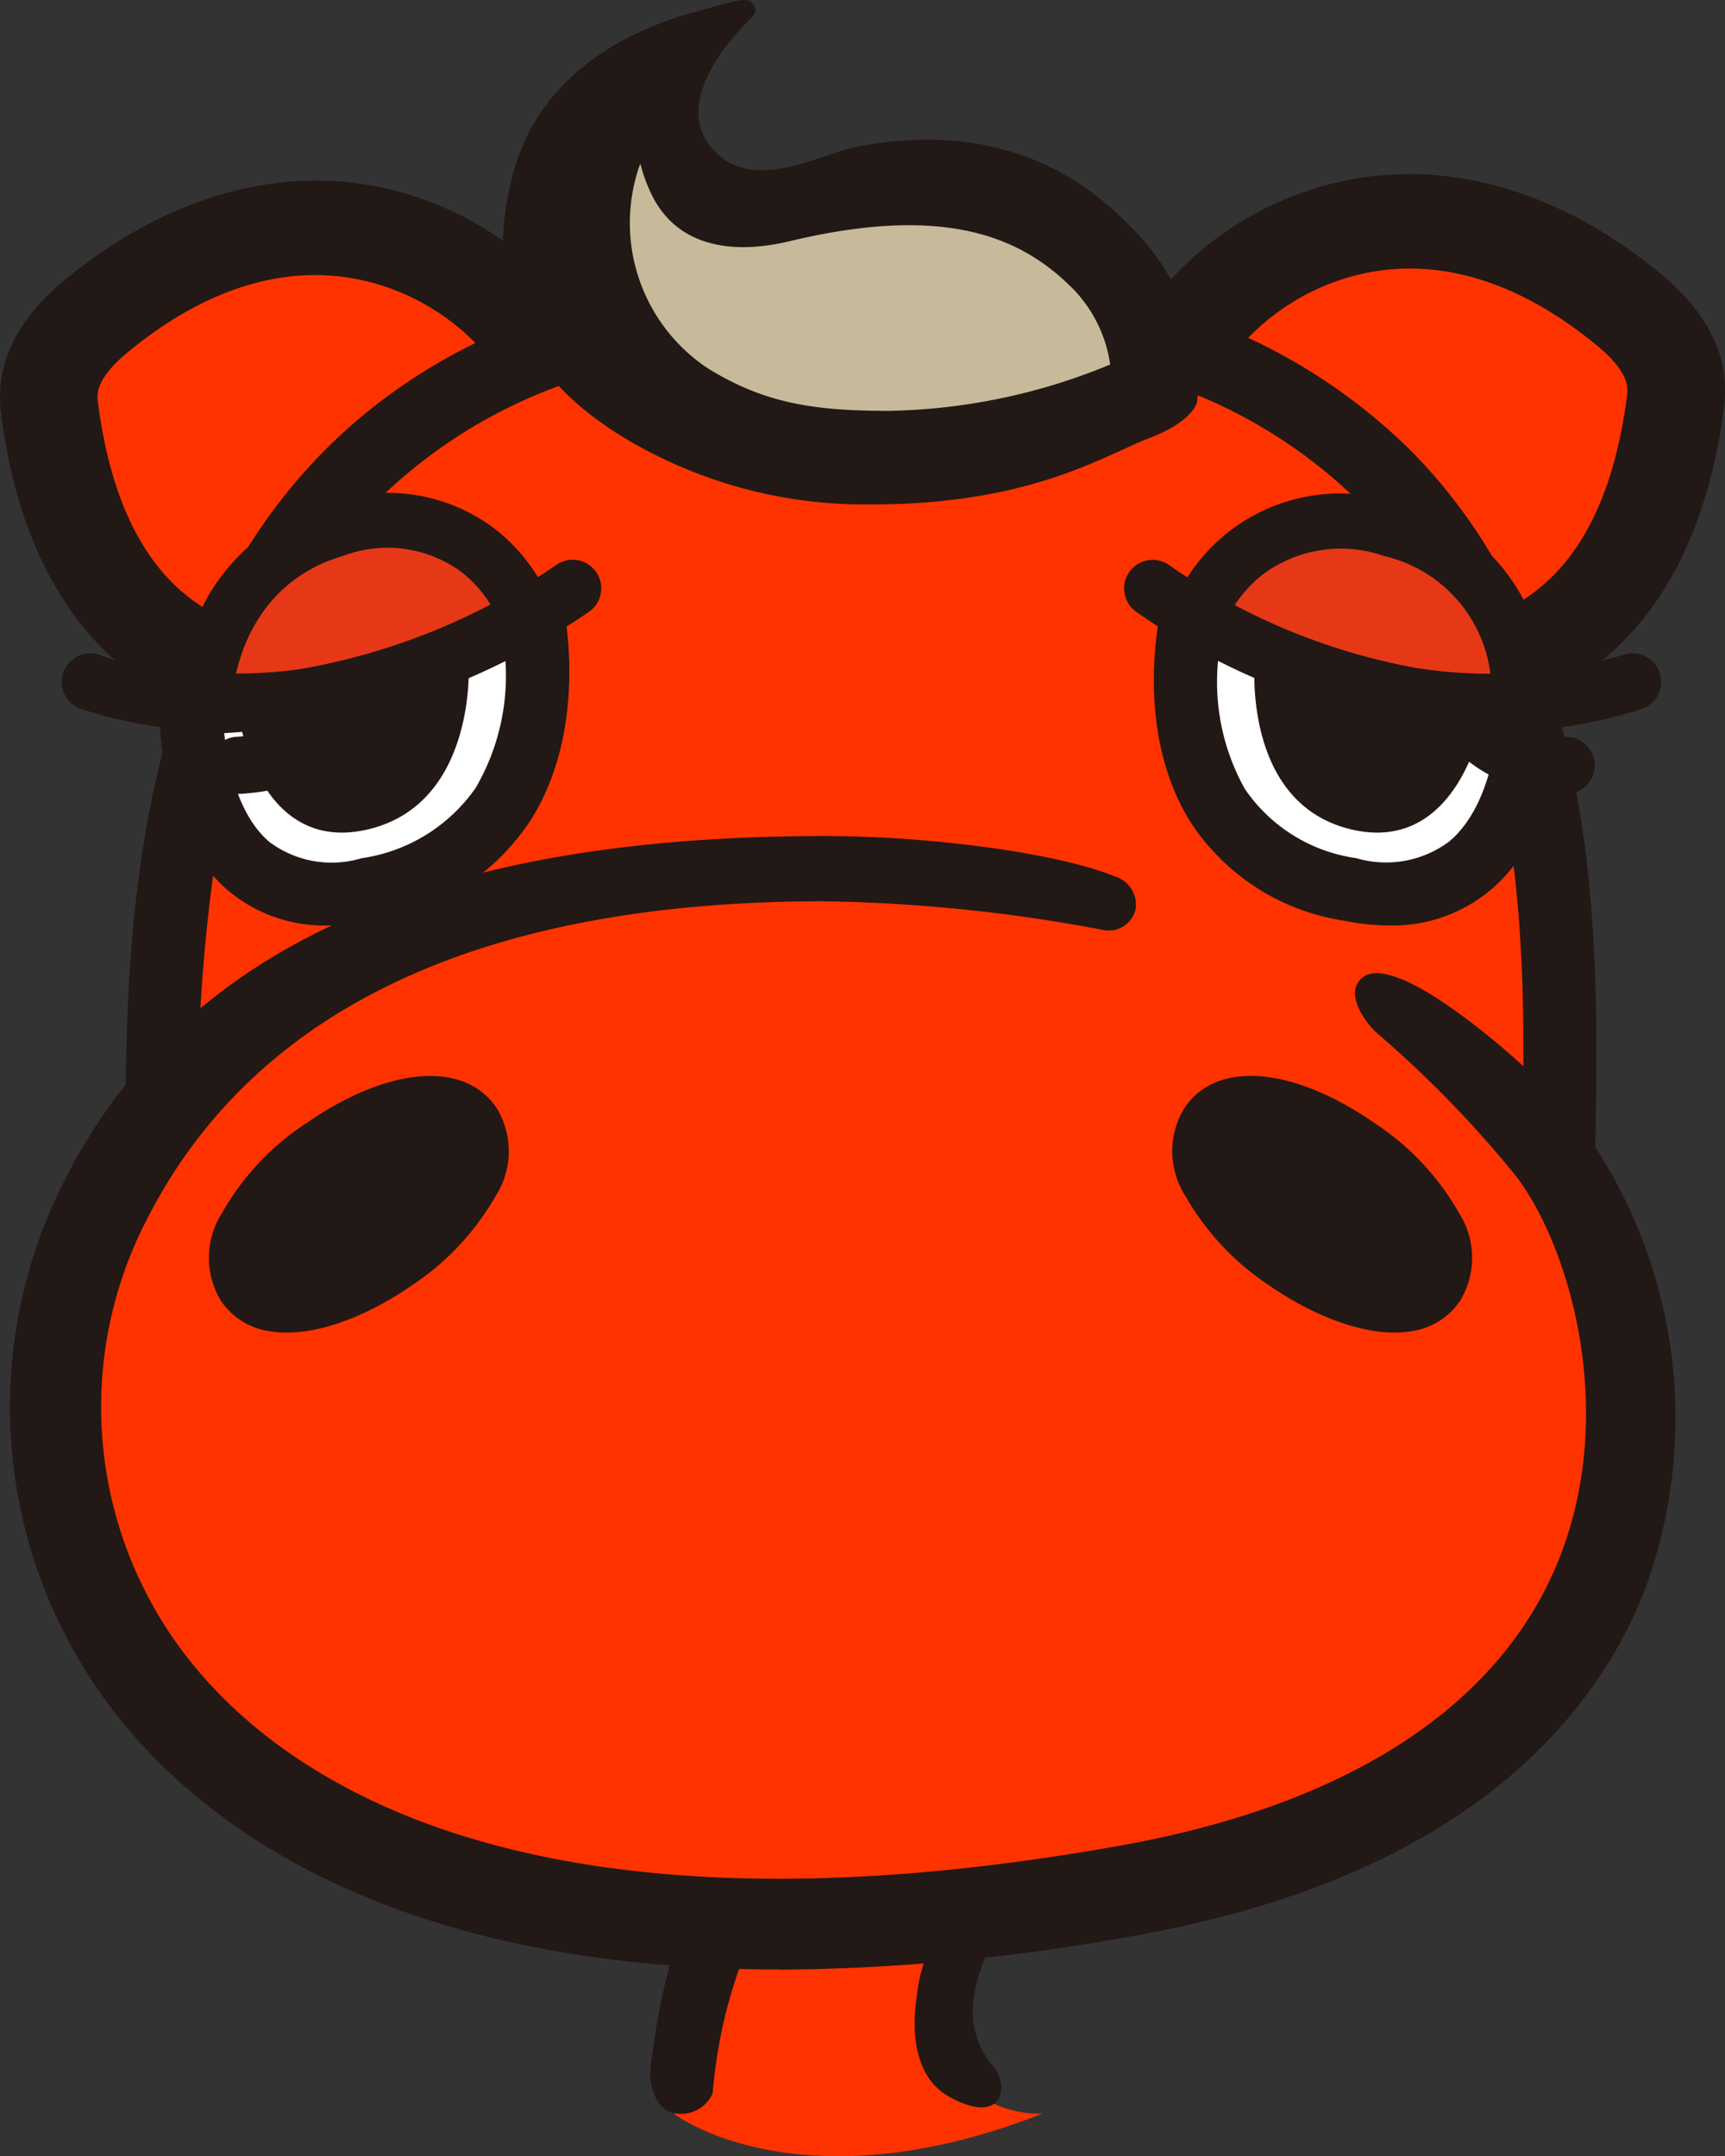 <svg xmlns="http://www.w3.org/2000/svg" width="71.094" height="88.849"><rect width="100%" height="100%" fill="#333333" stroke="none"/><g data-name="グループ 66"><path data-name="パス 38" d="M30.894 77.649a15.278 15.278 0 00-3.088 9.472s5.132 3.905 15.162-.029c0 0-6.873.472-2.972-9.757z" fill="#f30"/><path data-name="パス 39" d="M19.193 26.724c-5.156 2.7-15.172 3.155-16.81-9.782-.164-1.324.478-2.544 1.9-3.726 9.459-7.856 17.681-1.217 19.2 3.038.988 2.394.436 8.379-4.284 10.471" fill="#f30"/><path data-name="パス 40" d="M12.586 30.045a15.947 15.947 0 007.213-1.771 1.911 1.911 0 00.811-2.636 2.038 2.038 0 00-2.721-.791c-2.239 1.168-5.927 2.01-8.952.491-2.687-1.348-4.335-4.306-4.905-8.8-.034-.245-.112-.909 1.207-2 3.423-2.843 6.991-3.819 10.33-2.825 3.2.951 5.214 3.433 5.624 4.89a2.007 2.007 0 002.47 1.36 1.935 1.935 0 001.405-2.386c-.757-2.686-3.684-6.21-8.321-7.591s-9.664-.108-14.12 3.586C.662 13.206-.208 15.038.043 17.017c.92 7.281 4.343 10.43 7.052 11.784a12.184 12.184 0 005.492 1.245" fill="#221815"/><path data-name="パス 41" d="M51.899 26.456c5.156 2.7 15.172 3.155 16.81-9.782.165-1.325-.477-2.544-1.9-3.727-9.459-7.856-17.681-1.217-19.2 3.038-.988 2.394-.436 8.379 4.284 10.471" fill="#f30"/><path data-name="パス 42" d="M58.505 29.775a15.944 15.944 0 01-7.213-1.771 1.912 1.912 0 01-.811-2.636 2.039 2.039 0 012.722-.79c2.239 1.168 5.927 2.01 8.952.491 2.688-1.348 4.335-4.306 4.905-8.8.034-.245.113-.909-1.207-2-3.423-2.843-6.99-3.819-10.329-2.825-3.2.951-5.214 3.433-5.625 4.89a2.007 2.007 0 01-2.47 1.36 1.935 1.935 0 01-1.4-2.386c.756-2.686 3.684-6.21 8.321-7.591s9.663-.108 14.12 3.586c1.965 1.634 2.836 3.466 2.584 5.445-.92 7.281-4.343 10.43-7.052 11.784a12.184 12.184 0 01-5.492 1.245" fill="#221815"/><path data-name="パス 43" d="M26.812 85.213c.956-8.33 4.342-12.363 11.84-16.818a1.316 1.316 0 011.629.208.883.883 0 01-.31 1.357c-6.829 4.053-10.082 10.053-10.6 16.3a1.419 1.419 0 01-1.576.815c-.7-.1-1.07-1.066-.979-1.859" fill="#221815"/><path data-name="パス 44" d="M39.139 86.406c-1.886-1.02-1.393-3.827-1.361-4.1.2-2.19 1.758-4.67 3.557-7.534 1.671-2.669 3.567-5.692 4.419-8.758.863-3.091.347-6.492-1.535-10.1a12.426 12.426 0 00-.7-1.173l-.13-.2a.9.9 0 01.489-1.316 1.3 1.3 0 011.584.379l.127.2a14.331 14.331 0 01.794 1.326c2.079 3.993 2.638 7.791 1.662 11.3-.922 3.309-2.891 6.446-4.628 9.219-1.61 2.565-3.13 4.989-3.3 6.8a3.524 3.524 0 00.735 2.612c.745.673.643 2.625-1.709 1.353" fill="#221815"/><path data-name="パス 45" d="M64.219 49.677c0 11.384-15.646 3.974-28.763 3.974S6.693 61.06 6.693 49.677s-1.587-37.25 28.763-37.25c31.723 0 28.763 25.866 28.763 37.25" fill="#f30"/><path data-name="パス 46" d="M56.852 57.523a64.606 64.606 0 01-9.606-1.092 54.993 54.993 0 00-23.58 0 64.638 64.638 0 01-9.606 1.092c-2.675 0-4.919-.478-6.538-1.858-1.546-1.318-2.33-3.333-2.33-5.989 0-.51 0-1.05-.006-1.615-.047-7.9-.126-21.13 8.2-29.508 5.031-5.061 12.456-7.627 22.067-7.627a40.982 40.982 0 0113.765 2.1 23.636 23.636 0 019 5.616c7.888 8.027 7.675 20.253 7.534 28.343-.017.964-.033 1.873-.033 2.695 0 2.656-.784 4.671-2.33 5.989-1.618 1.373-3.866 1.854-6.537 1.854zm-21.4-5.373a78.485 78.485 0 0112.266 1.317c5.893.946 11.46 1.84 13.721-.086a4.6 4.6 0 001.276-3.7c0-.847.016-1.77.033-2.747.132-7.589.332-19.057-6.674-26.187a20.665 20.665 0 00-7.87-4.895 38.028 38.028 0 00-12.752-1.921 35.688 35.688 0 00-12.2 1.894 20.9 20.9 0 00-7.739 4.848c-3.255 3.274-5.364 7.684-6.448 13.482a72.377 72.377 0 00-.882 13.891c0 .572.006 1.117.006 1.633a4.605 4.605 0 001.276 3.7c2.26 1.927 7.827 1.033 13.72.086a78.488 78.488 0 0112.271-1.315z" fill="#221815"/><path data-name="パス 47" d="M4.351 49.454c-6.734 13.306 2.2 35.59 42.157 28.438 25.544-4.571 22.175-24.437 17.458-30.581-6.806-8.869-16.709-12.049-30.018-12.049-19.771 0-26.766 8.6-29.6 14.192" fill="#f30"/><path data-name="パス 48" d="M32.16 81.154c-16.655 0-24.345-6.437-27.679-10.916a20.511 20.511 0 01-1.805-21.631C7.717 38.649 18.53 34.45 33.946 34.45c4.62 0 9.772.743 11.985 1.658a1.222 1.222 0 01.876 1.337 1.13 1.13 0 01-1.337.875 66.453 66.453 0 00-11.523-1.182c-14.106 0-23.5 4.429-27.922 13.163a16.78 16.78 0 001.468 17.7c3.672 4.934 13.58 12.54 38.685 8.047 9.492-1.7 15.763-5.831 18.132-11.951 2.353-6.077.344-12.8-1.833-15.64a45.4 45.4 0 00-5.74-5.9c-.56-.526-1.151-1.477-.772-2.067.406-.632 1.26-.373 1.935-.084 1.992.852 5.591 3.942 7.11 5.805a20.488 20.488 0 012.8 19.244c-2 5.165-7.263 11.837-20.97 14.291a83.6 83.6 0 01-14.678 1.415" fill="#221815"/><path data-name="パス 49" d="M35.925 20.784a19.229 19.229 0 01-10.291-2.8c-4.154-2.569-5.672-6-4.548-10.6 1.062-4.369 4.878-6.173 7.652-6.919 1.719-.462 2.116-.647 2.343-.233s-.307.539-1.154 1.665c-1.033 1.379-1.838 3.213-.251 4.541 1.645 1.376 4.244-.114 5.6-.385 5.242-1.024 8.877.732 11.294 3.272a9.407 9.407 0 012.86 6.148l-.087 1.06s-.086.792-1.975 1.518-4.891 2.734-11.445 2.734" fill="#221815"/><path data-name="パス 50" d="M26.39 6.737a7.185 7.185 0 002.786 8.442c2.338 1.449 4.406 1.751 7.457 1.751a24.875 24.875 0 009.123-1.91 5.633 5.633 0 00-1.453-3.035c-2.05-2.115-5.153-3.633-11.755-2.047-2.411.576-4.6.2-5.649-1.833a6.594 6.594 0 01-.509-1.367" fill="#c7ba9a"/><path data-name="パス 51" d="M60.14 49.995a3.422 3.422 0 01.044 3.593 2.9 2.9 0 01-1.973 1.257c-1.576.291-3.783-.414-5.912-1.885a10.9 10.9 0 01-3.453-3.692 3.415 3.415 0 01-.045-3.592c1.311-2 4.48-1.743 7.883.623a10.812 10.812 0 013.457 3.7" fill="#221815"/><path data-name="パス 52" d="M12.598 46.3c3.4-2.366 6.571-2.619 7.883-.623a3.415 3.415 0 01-.045 3.592 10.907 10.907 0 01-3.454 3.692c-2.129 1.472-4.336 2.176-5.912 1.885a2.9 2.9 0 01-1.973-1.258 3.42 3.42 0 01.044-3.592 10.811 10.811 0 013.457-3.7" fill="#221815"/><path data-name="パス 53" d="M63.109 28.911s.152 9.259-7.474 7.741c-8.946-1.781-6.453-11.555-6.453-11.555a29.01 29.01 0 007.108 2.922 24.337 24.337 0 006.819.892" fill="#fff"/><path data-name="パス 54" d="M57.252 38.135a9.589 9.589 0 01-1.873-.2 9.19 9.19 0 01-6.3-4.039c-2.458-3.9-1.219-8.917-1.165-9.128a1.314 1.314 0 011.958-.8 27.958 27.958 0 006.751 2.771 23.48 23.48 0 006.416.852 1.316 1.316 0 011.389 1.29c0 .213.05 5.25-3.016 7.809a6.289 6.289 0 01-4.16 1.445zm-7.041-11a9.03 9.03 0 001.094 5.373 6.678 6.678 0 004.587 2.852 4.347 4.347 0 003.832-.683c1.334-1.113 1.81-3.148 1.979-4.474a29.279 29.279 0 01-5.741-.916 30.606 30.606 0 01-5.75-2.148z" fill="#221815"/><path data-name="パス 55" d="M51.713 27.276s-.517 5.778 3.912 6.885c4.361 1.09 5.4-4.216 5.4-4.216z" fill="#221815"/><path data-name="パス 56" d="M49.524 25.048s2.078-4.8 7.823-3.22a6.845 6.845 0 015.227 7.227" fill="#e63817"/><path data-name="パス 57" d="M62.575 30.18a1.06 1.06 0 01-.122-.007 1.125 1.125 0 01-1-1.24 5.713 5.713 0 00-4.407-6.021 5.385 5.385 0 00-4.992.752 5.476 5.476 0 00-1.5 1.835 1.126 1.126 0 01-2.064-.9 7.449 7.449 0 019.156-3.858 7.748 7.748 0 015.561 4.922 8.623 8.623 0 01.486 3.512 1.125 1.125 0 01-1.118 1.005z" fill="#221815"/><path data-name="パス 58" d="M64.55 32.714h-.07c-2.653-.155-4.492-1.252-5.466-3.26a1.178 1.178 0 012.12-1.028c.59 1.217 1.7 1.832 3.483 1.937a1.178 1.178 0 01-.068 2.354z" fill="#221815"/><path data-name="パス 59" d="M61.453 30.119a20.163 20.163 0 01-3.508-.277 28.306 28.306 0 01-11.1-4.619 1.178 1.178 0 111.341-1.937 25.971 25.971 0 0010.181 4.238 19.689 19.689 0 008.5-.528 1.178 1.178 0 01.88 2.185 18.468 18.468 0 01-6.294.938z" fill="#221815"/><path data-name="パス 60" d="M7.878 28.911s-.391 9.259 7.275 7.741c8.992-1.781 6.751-11.555 6.751-11.555a29.823 29.823 0 01-7.183 2.922 24.542 24.542 0 01-6.843.892" fill="#fff"/><path data-name="パス 61" d="M13.532 38.135a6.171 6.171 0 01-4.149-1.456c-3-2.575-2.827-7.61-2.818-7.823A1.314 1.314 0 017.953 27.6a23.716 23.716 0 006.441-.852 28.793 28.793 0 006.832-2.776 1.314 1.314 0 011.957.832c.048.21 1.151 5.19-1.367 9.076a9.449 9.449 0 01-6.409 4.061 9.648 9.648 0 01-1.875.194zm-4.29-7.926c.145 1.423.615 3.421 1.856 4.48a4.274 4.274 0 003.8.675 6.932 6.932 0 004.707-2.9 9.178 9.178 0 001.221-5.31 31.358 31.358 0 01-5.779 2.138 29.612 29.612 0 01-5.805.917zm-1.364-1.3zm0 0z" fill="#221815"/><path data-name="パス 62" d="M19.316 27.276s.368 5.778-4.089 6.885c-4.39 1.09-5.29-4.216-5.29-4.216z" fill="#221815"/><path data-name="パス 63" d="M21.563 25.045s-1.972-4.909-7.74-3.219c-5.346 1.566-5.413 7.226-5.413 7.226" fill="#e63817"/><path data-name="パス 64" d="M8.411 30.178h-.018a1.124 1.124 0 01-1.108-1.137 9.993 9.993 0 01.792-3.453 8.255 8.255 0 015.431-4.84 7.271 7.271 0 017.072 1.193 7.409 7.409 0 012.031 2.683 1.126 1.126 0 01-2.088.845 5.32 5.32 0 00-1.45-1.858 5.147 5.147 0 00-4.93-.706c-4.458 1.305-4.6 5.966-4.6 6.164a1.128 1.128 0 01-1.132 1.109z" fill="#221815"/><path data-name="パス 65" d="M9.814 32.714a1.178 1.178 0 01-.068-2.354c1.8-.105 2.933-.727 3.561-1.958a1.179 1.179 0 012.1 1.071c-1.018 1.995-2.876 3.085-5.522 3.239z" fill="#221815"/><path data-name="パス 66" d="M9.534 30.118a18.271 18.271 0 01-6.279-.938 1.178 1.178 0 01.887-2.182c1.984.807 6.188.946 8.48.527a26.721 26.721 0 0010.3-4.244 1.178 1.178 0 111.326 1.947 29.05 29.05 0 01-11.207 4.614 20.227 20.227 0 01-3.507.276z" fill="#221815"/></g></svg>